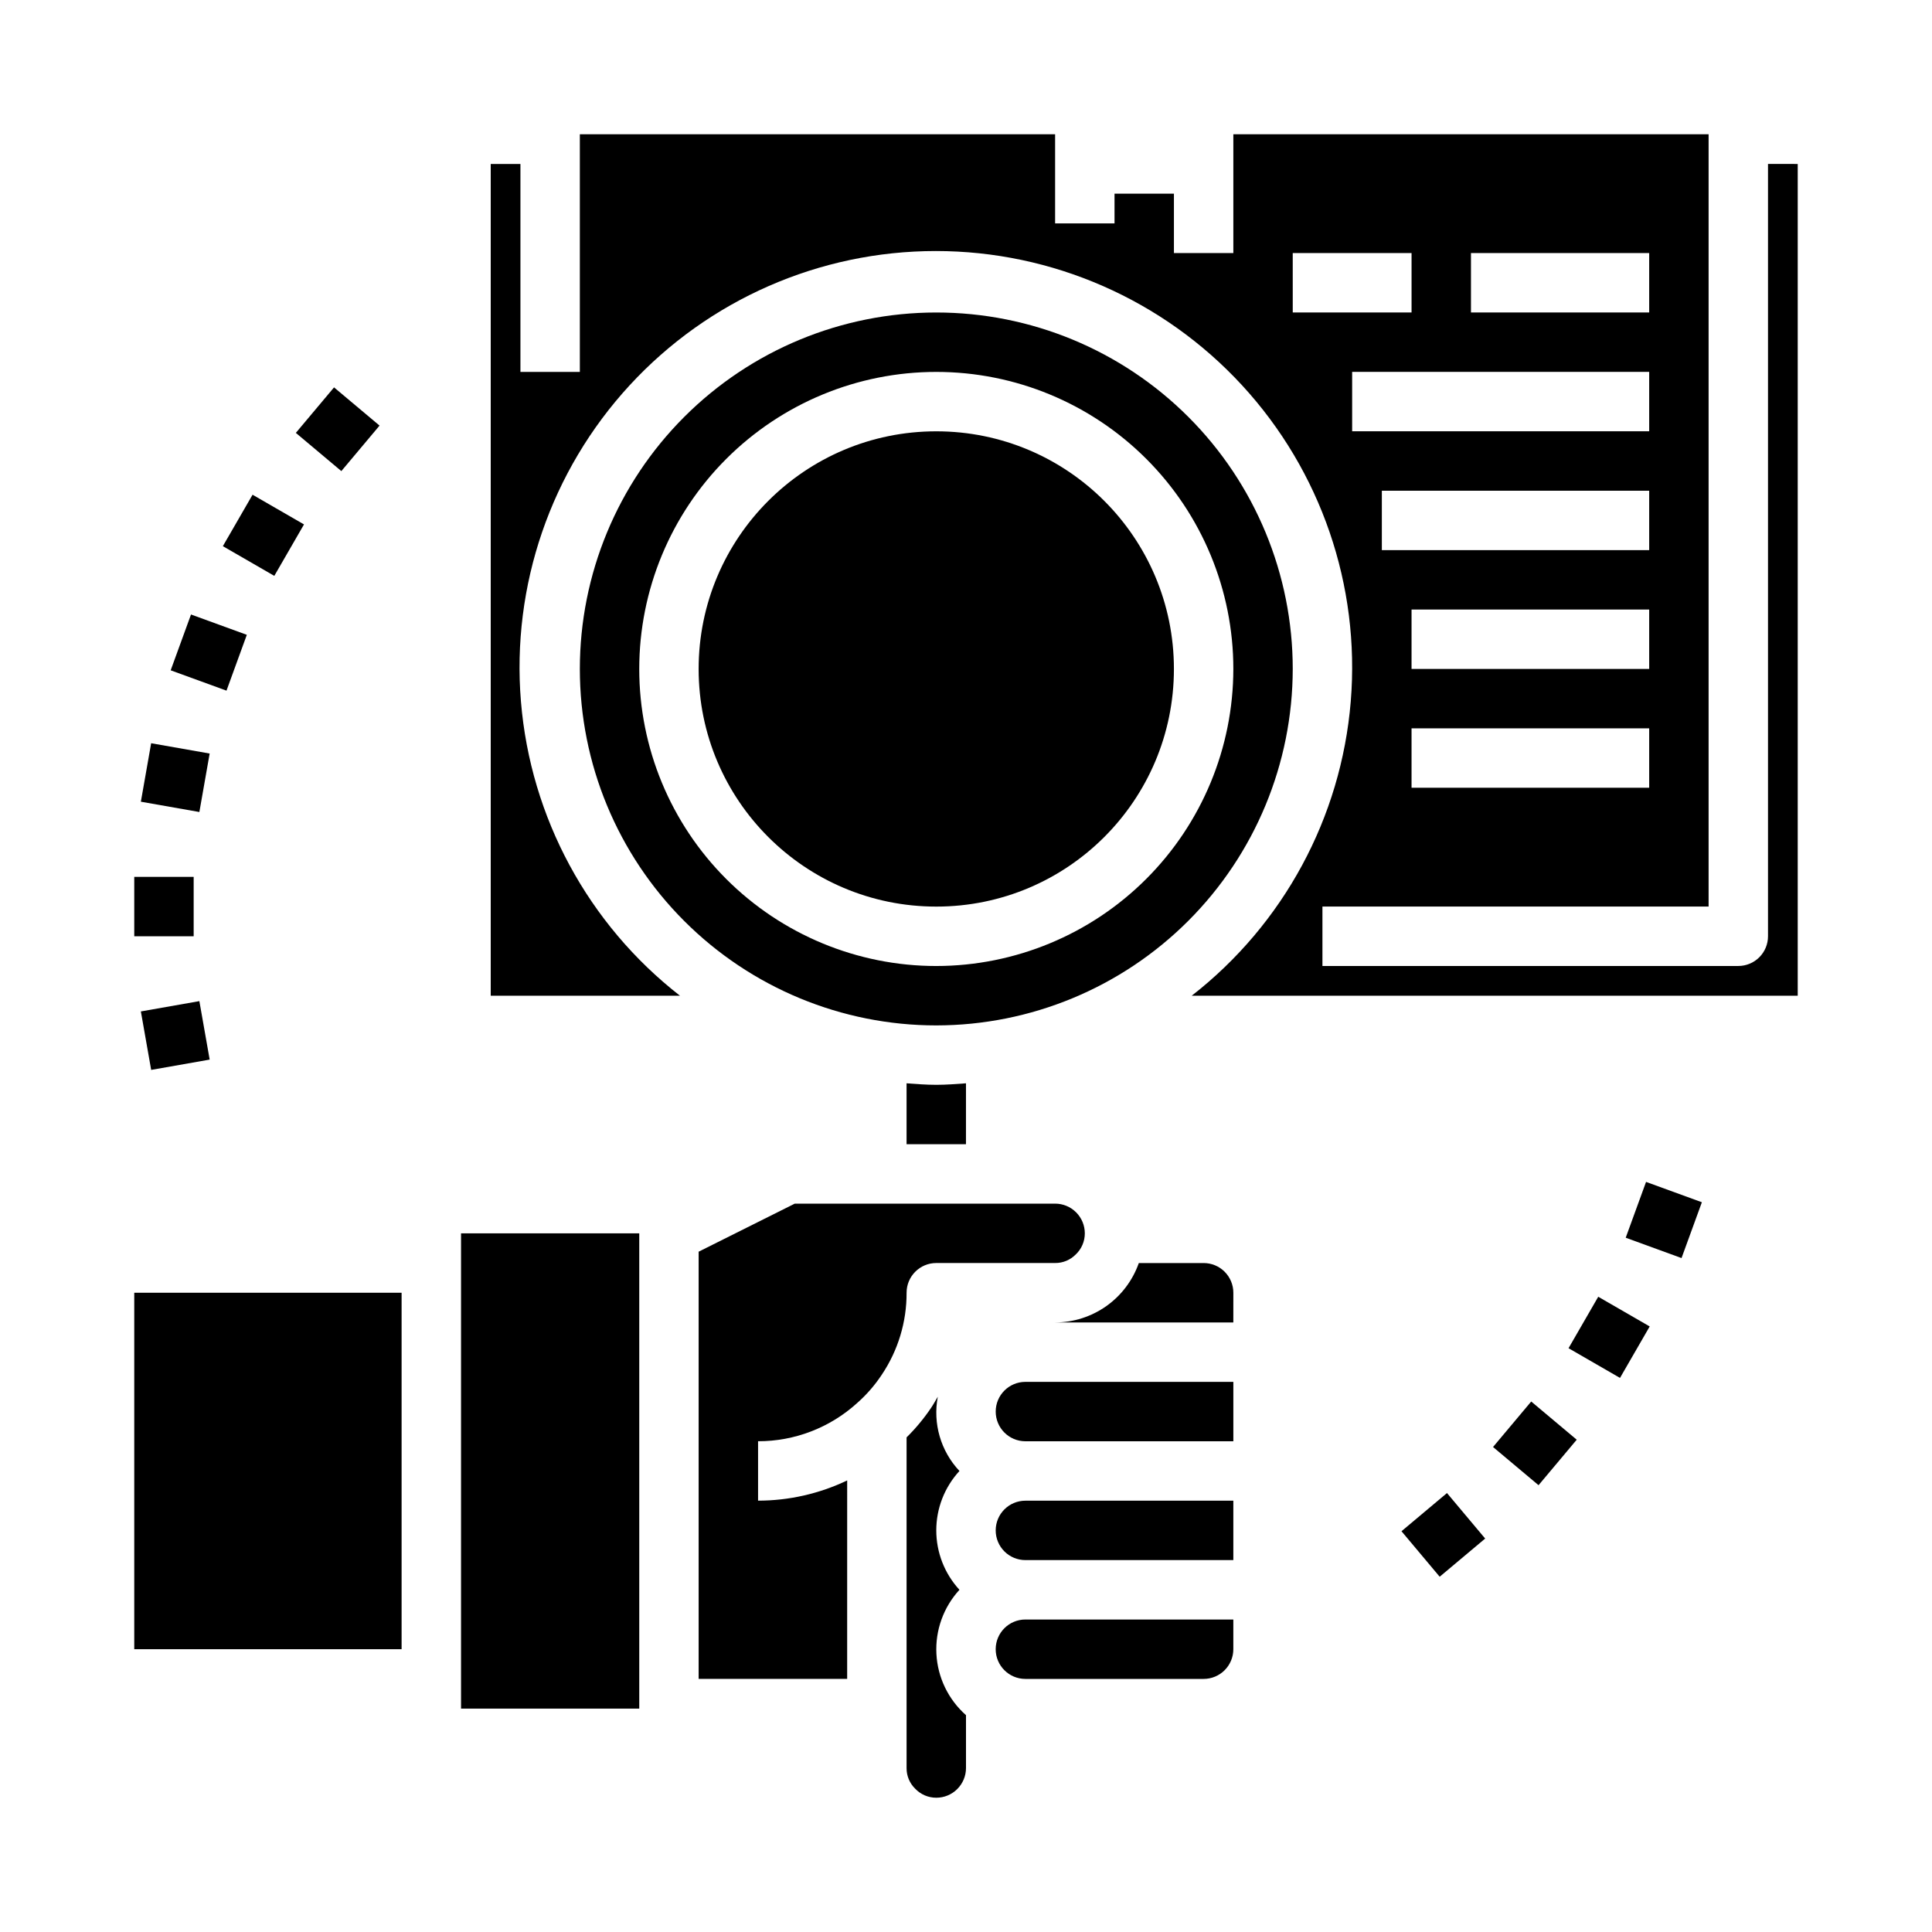 <?xml version="1.0" encoding="UTF-8"?>
<!-- Uploaded to: SVG Repo, www.svgrepo.com, Generator: SVG Repo Mixer Tools -->
<svg fill="#000000" width="800px" height="800px" version="1.1" viewBox="144 144 512 512" xmlns="http://www.w3.org/2000/svg">
 <g>
  <path d="m392.12 431.49c-2.66 0-5.258-0.211-7.871-0.402v16.145h15.742l0.004-16.145c-2.613 0.188-5.211 0.402-7.875 0.402z"/>
  <path d="m470.85 510.21h-55.105c-4.348 0-7.871 3.523-7.871 7.871s3.523 7.871 7.871 7.871h55.105z"/>
  <path d="m429.07 476.46c1.547-1.457 2.422-3.488 2.418-5.613 0-2.09-0.832-4.09-2.309-5.566-1.477-1.477-3.477-2.305-5.566-2.305h-68.988l-25.477 12.734v113.21h39.359l0.004-52.59c-7.375 3.523-15.445 5.356-23.617 5.359v-15.746c9.684 0.016 19.027-3.582 26.207-10.082 2.508-2.203 4.711-4.727 6.555-7.512 4.328-6.43 6.629-14.012 6.598-21.766 0-4.348 3.523-7.871 7.871-7.871h31.488c2.051 0.02 4.019-0.797 5.457-2.258z"/>
  <path d="m390.78 517.05c-1.91 2.836-4.094 5.473-6.527 7.871v87.625c-0.02 2.055 0.797 4.027 2.269 5.465 1.453 1.539 3.484 2.41 5.602 2.406 2.09 0 4.09-0.828 5.566-2.305 1.477-1.477 2.309-3.477 2.309-5.566v-14.012c-4.691-4.144-7.516-10-7.84-16.246-0.328-6.25 1.875-12.367 6.106-16.973-3.949-4.293-6.141-9.914-6.141-15.746 0-5.832 2.191-11.453 6.141-15.742-4.957-5.262-7.09-12.582-5.738-19.68-0.574 0.949-1.109 1.957-1.746 2.902z"/>
  <path d="m612.54 187.45v204.67c0 2.09-0.828 4.09-2.305 5.566-1.477 1.477-3.481 2.309-5.566 2.309h-110.21v-15.746h102.34v-204.67h-125.95v31.488h-15.746v-15.746h-15.742v7.875h-15.746v-23.617h-125.95v62.977h-15.746v-55.105h-7.871v220.42h50.145c-24.324-18.957-39.602-47.223-42.137-77.957-2.535-30.73 7.91-61.121 28.801-83.805 20.887-22.68 50.316-35.586 81.152-35.586 30.836 0 60.266 12.906 81.156 35.586 20.887 22.684 31.332 53.074 28.797 83.805-2.531 30.734-17.812 59-42.137 77.957h160.59v-220.42zm-31.488 165.31h-62.977v-15.742h62.977zm0-31.488h-62.977v-15.742h62.977zm0-31.488h-70.848v-15.742h70.848zm0-31.488h-78.719v-15.742h78.719zm-47.23-47.23h47.23v15.742h-47.23zm-47.23 15.742-0.004-15.742h31.488v15.742z"/>
  <path d="m407.87 549.57c0 2.09 0.828 4.09 2.305 5.566 1.477 1.477 3.481 2.305 5.566 2.305h55.105v-15.742h-55.105c-4.348 0-7.871 3.523-7.871 7.871z"/>
  <path d="m415.74 588.93h47.234c2.086 0 4.09-0.828 5.566-2.305 1.473-1.477 2.305-3.477 2.305-5.566v-7.871h-55.105c-4.348 0-7.871 3.523-7.871 7.871 0 4.348 3.523 7.871 7.871 7.871z"/>
  <path d="m486.59 321.28c0-25.051-9.953-49.078-27.668-66.797-17.715-17.715-41.742-27.668-66.797-27.668-25.051 0-49.078 9.953-66.793 27.668-17.719 17.719-27.668 41.746-27.668 66.797 0 25.055 9.949 49.082 27.668 66.797 17.715 17.715 41.742 27.668 66.793 27.668 25.047-0.027 49.059-9.988 66.77-27.699 17.707-17.707 27.668-41.719 27.695-66.766zm-94.465 78.723c-20.875 0-40.898-8.297-55.664-23.059-14.762-14.762-23.055-34.785-23.055-55.664s8.293-40.898 23.055-55.664c14.766-14.762 34.789-23.055 55.664-23.055 20.879 0 40.902 8.293 55.664 23.055 14.766 14.766 23.059 34.785 23.059 55.664-0.023 20.871-8.324 40.883-23.082 55.641-14.758 14.758-34.77 23.059-55.641 23.082z"/>
  <path d="m266.18 470.85h47.23v125.95h-47.23z"/>
  <path d="m455.1 321.28c0 34.781-28.195 62.977-62.977 62.977s-62.977-28.195-62.977-62.977 28.195-62.977 62.977-62.977 62.977 28.195 62.977 62.977"/>
  <path d="m470.85 486.59c0-2.086-0.832-4.09-2.305-5.566-1.477-1.477-3.481-2.305-5.566-2.305h-17.18c-1.617 4.594-4.617 8.574-8.59 11.395-3.973 2.82-8.723 4.34-13.594 4.348h47.23z"/>
  <path d="m179.58 486.59h70.848v94.465h-70.848z"/>
  <path d="m574.83 472.01 5.391-14.793 14.793 5.391-5.391 14.793z"/>
  <path d="m559.68 501.29 7.871-13.637 13.637 7.871-7.871 13.637z"/>
  <path d="m539.67 527.47 10.117-12.055 12.059 10.121-10.117 12.055z"/>
  <path d="m515.41 549.79 12.055-10.117 10.121 12.059-12.055 10.117z"/>
  <path d="m181.33 412.04 15.504-2.731 2.731 15.496-15.504 2.731z"/>
  <path d="m179.58 376.38h15.742v15.742h-15.742z"/>
  <path d="m181.33 356.46 2.727-15.496 15.504 2.731-2.727 15.496z"/>
  <path d="m189.23 321.64 5.387-14.793 14.793 5.387-5.387 14.793z"/>
  <path d="m203.06 288.74 7.871-13.633 13.633 7.871-7.871 13.633z"/>
  <path d="m222.4 258.72 10.125-12.059 12.059 10.125-10.125 12.059z"/>
 </g>
</svg>